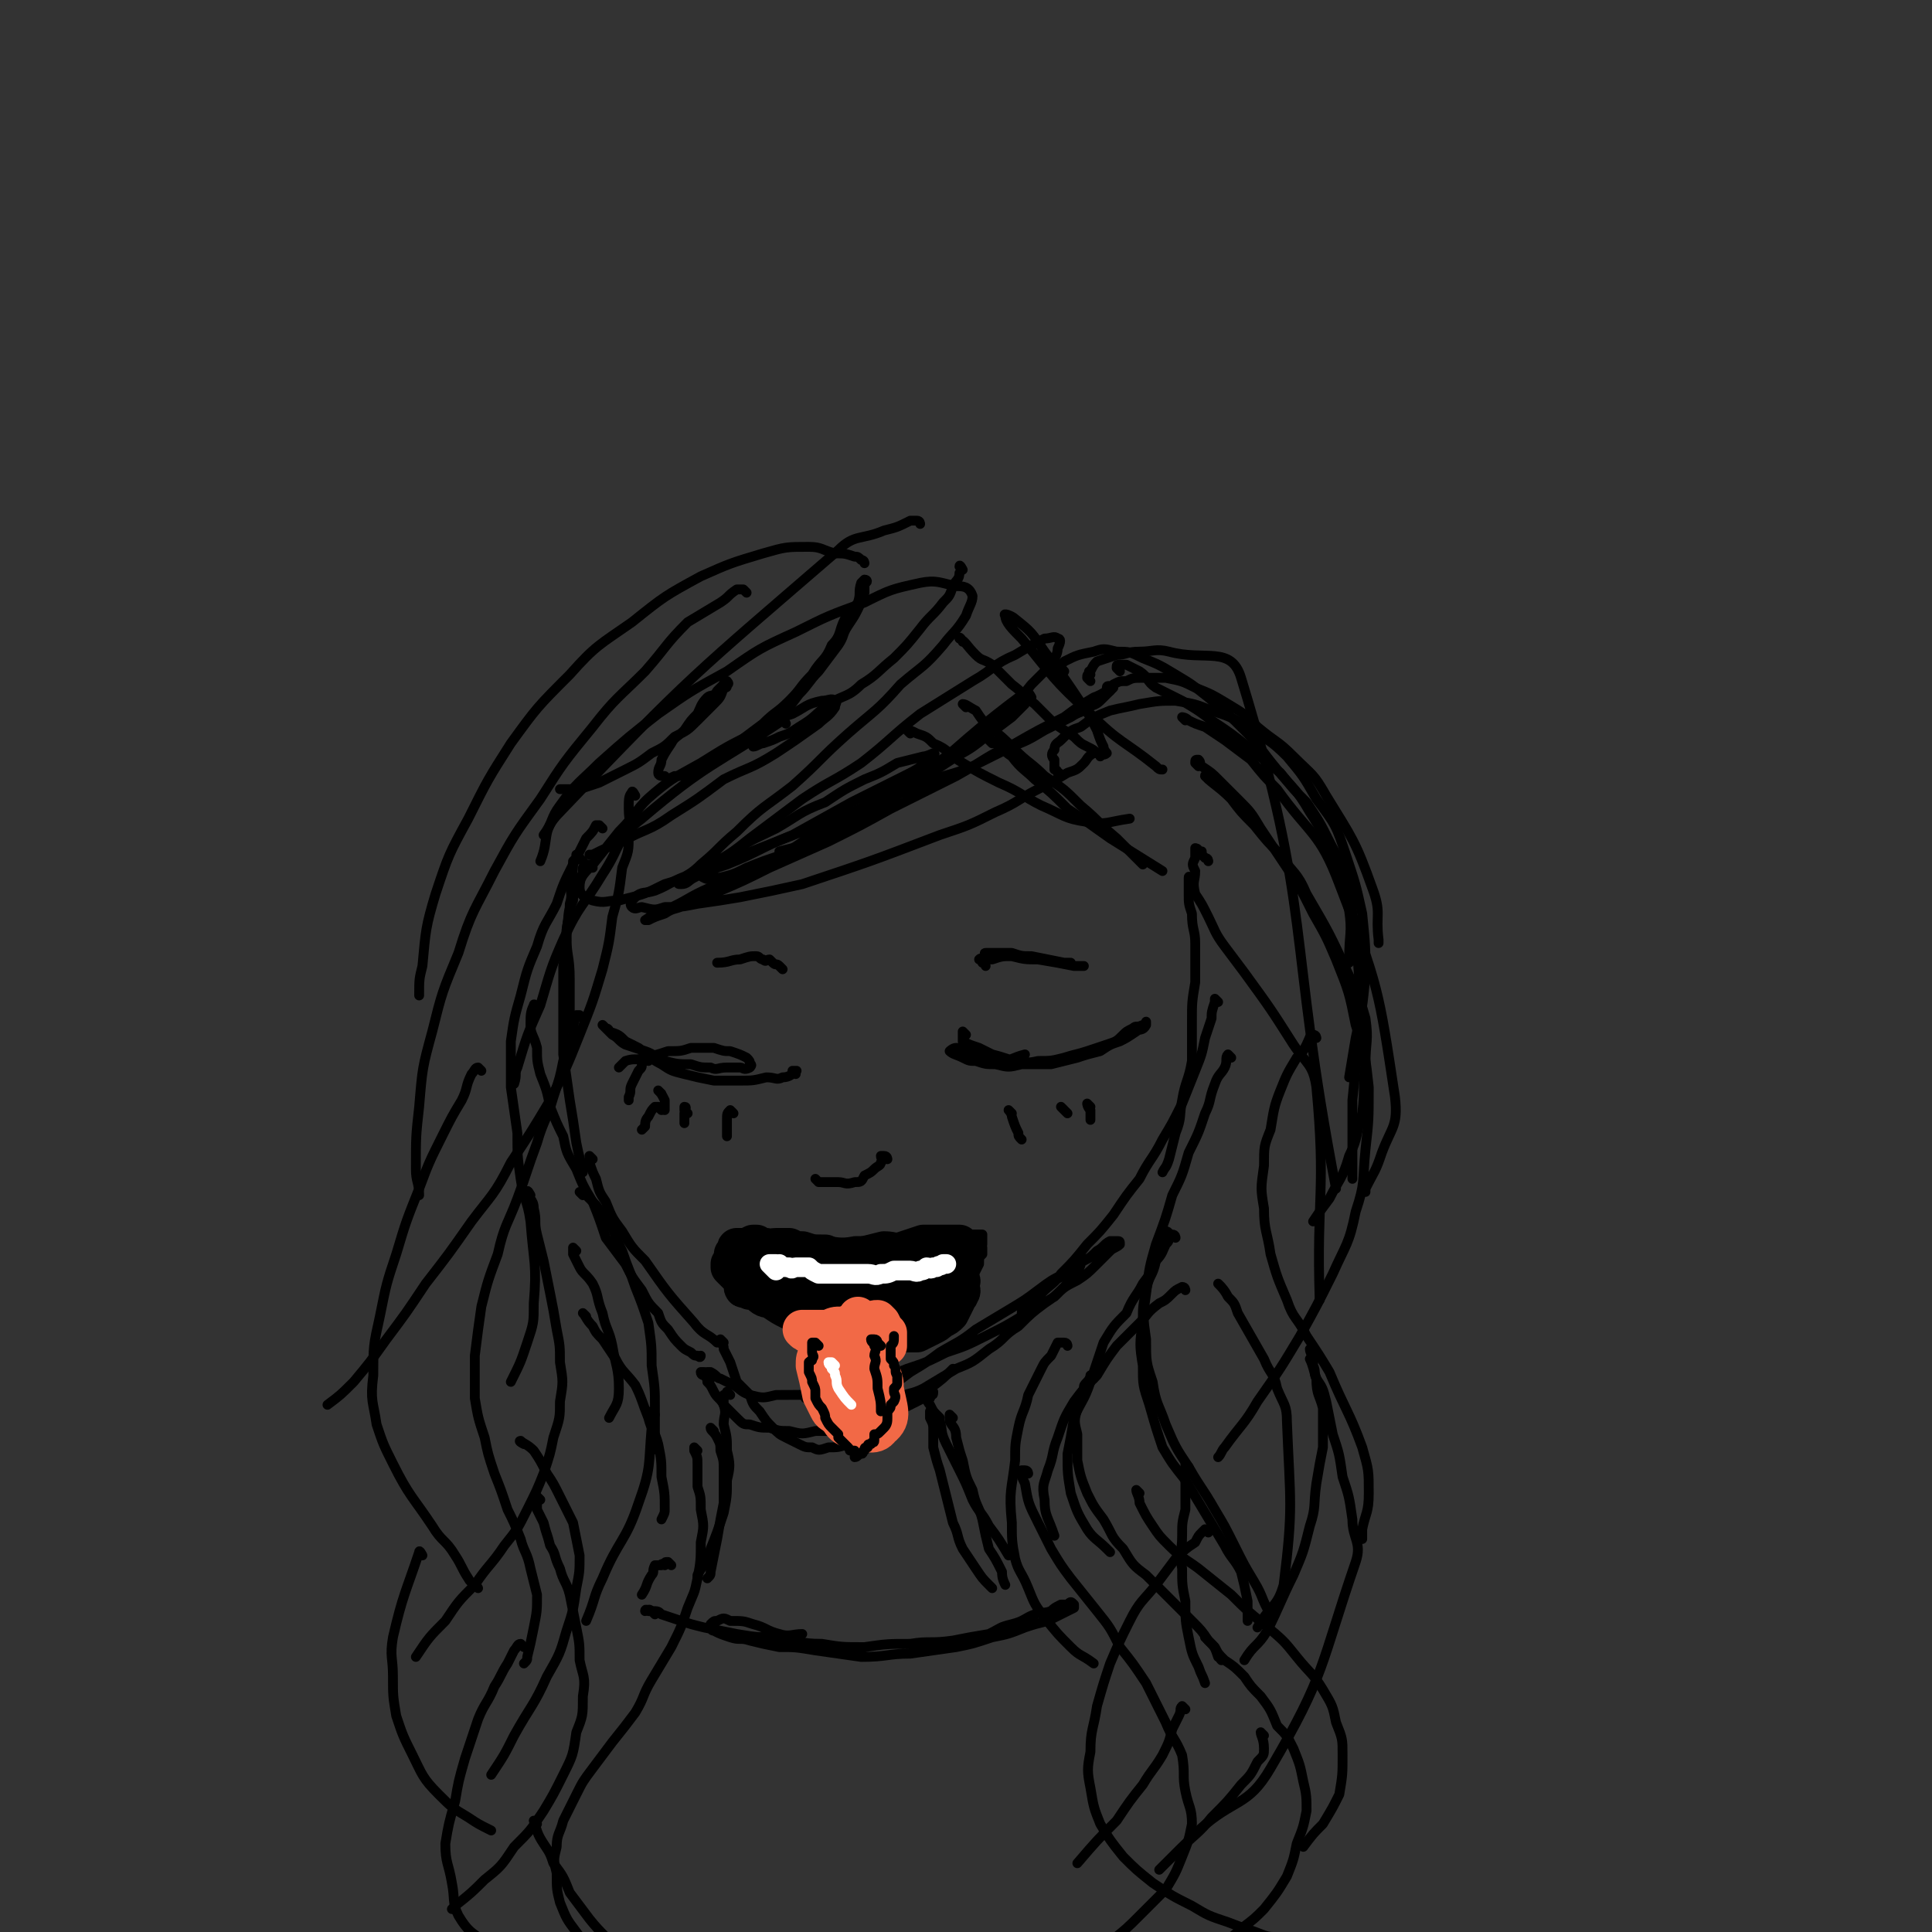 <svg viewBox='0 0 590 590' version='1.1' xmlns='http://www.w3.org/2000/svg' xmlns:xlink='http://www.w3.org/1999/xlink'><rect x="0" y="0" width="590" height="590" fill="#333333" stroke="none"/><g fill='none' stroke='#000000' stroke-width='3' stroke-linecap='round' stroke-linejoin='round'><path d='M294,174c0,0 -1,-2 -1,-1 0,0 1,1 0,2 0,2 -1,2 -2,4 -1,3 -1,3 -3,5 -3,4 -4,4 -7,8 -4,5 -4,5 -8,9 -5,4 -5,5 -10,8 -4,4 -5,3 -10,6 -5,4 -4,4 -9,7 -3,2 -3,2 -6,3 -2,1 -2,1 -5,2 -1,0 -2,1 -3,1 0,0 1,-1 1,-1 1,-2 1,-2 2,-3 2,-3 2,-3 5,-5 3,-3 3,-3 6,-7 3,-3 3,-4 6,-7 3,-4 3,-4 6,-8 2,-3 1,-3 3,-6 2,-3 2,-3 3,-5 1,-2 1,-3 2,-5 0,-1 0,-1 0,-3 1,0 1,-1 0,-1 0,0 0,0 -1,1 -1,3 0,3 -1,6 -2,3 -2,2 -4,5 -2,4 -1,5 -4,8 -2,5 -3,4 -6,9 -4,4 -3,4 -7,8 -4,4 -4,3 -8,7 -4,3 -4,3 -8,6 -4,3 -4,3 -8,6 -3,1 -3,1 -6,3 -3,1 -3,1 -5,1 -2,1 -2,1 -3,0 -1,0 -2,0 -2,-1 0,-2 1,-2 1,-4 1,-2 1,-2 3,-5 1,-2 2,-2 4,-4 2,-3 2,-3 4,-5 1,-2 1,-3 3,-5 1,-1 2,0 3,-2 1,-1 1,-1 2,-2 0,-1 1,-1 1,-1 0,0 1,1 0,1 0,1 0,1 -1,1 -1,3 -1,3 -3,5 -2,2 -2,2 -5,5 -3,3 -3,3 -7,5 -3,3 -3,3 -7,5 -4,3 -4,3 -8,5 -4,2 -4,2 -8,4 -3,1 -3,1 -6,2 -2,0 -2,0 -4,0 -1,0 -1,0 -2,0 '/><path d='M294,196c0,0 -1,-2 -1,-1 2,1 2,2 5,5 2,2 2,1 5,3 3,3 3,3 6,6 4,3 3,3 7,6 3,3 3,3 6,6 3,2 3,2 6,4 2,2 2,2 4,3 2,1 2,1 3,2 1,0 2,1 3,0 0,0 -1,-1 -1,-2 -1,-2 -1,-2 -2,-5 -2,-4 -2,-4 -4,-7 -6,-9 -6,-9 -12,-17 -4,-6 -4,-6 -9,-10 -1,-1 -4,-2 -3,-1 0,2 2,4 5,7 10,12 9,12 21,23 9,9 10,8 20,16 1,1 1,1 2,1 '/><path d='M178,263c0,0 -1,-1 -1,-1 -1,-1 -1,-1 -1,-1 0,1 0,1 -1,2 0,3 0,3 -1,6 0,3 1,4 0,7 0,5 -1,5 -1,10 0,6 1,6 1,13 0,6 0,6 0,12 0,3 1,3 1,5 '/><path d='M181,265c0,0 -1,-1 -1,-1 -1,0 -1,0 -2,1 0,2 0,2 -1,3 -1,4 -2,3 -2,7 -2,4 -1,4 -2,9 0,5 0,5 -1,11 0,6 0,6 0,13 0,7 0,7 0,14 1,7 1,7 2,14 1,6 1,6 2,13 1,5 1,4 2,9 '/><path d='M164,308c0,0 -1,-2 -1,-1 -1,2 -1,3 -1,6 0,3 1,3 2,7 0,4 0,4 1,8 2,5 2,5 3,10 2,5 2,5 4,9 1,5 1,5 4,10 2,5 2,5 5,10 2,5 2,5 4,11 3,4 3,4 6,8 2,4 2,4 5,8 2,4 2,4 5,7 1,3 1,3 3,5 2,3 2,3 4,5 1,1 1,1 3,2 1,1 1,1 2,1 1,1 1,0 1,0 '/><path d='M181,354c0,0 -1,-1 -1,-1 0,0 0,1 0,2 1,3 1,3 2,5 1,4 1,4 3,7 2,5 2,5 5,9 3,5 3,5 7,9 7,10 7,10 15,19 3,4 4,3 7,6 '/><path d='M364,269c0,0 -1,-2 -1,-1 0,1 0,2 0,5 0,3 0,3 1,6 0,5 1,5 1,9 0,6 0,6 0,12 -1,6 -1,6 -1,12 0,6 0,6 0,12 -1,6 -2,6 -3,12 -1,5 0,5 -2,10 -1,4 -1,4 -2,8 -1,3 -1,2 -2,4 '/><path d='M372,306c0,0 -1,-1 -1,-1 0,0 0,1 0,1 -1,3 -1,3 -1,5 -1,3 -1,3 -2,6 -1,5 -1,5 -3,10 -2,5 -2,5 -4,10 -3,6 -3,6 -6,11 -3,6 -4,6 -7,12 -4,5 -4,5 -8,11 -4,5 -4,5 -8,9 -4,5 -4,5 -8,9 -2,3 -3,3 -6,6 -2,2 -2,2 -4,4 -1,1 -2,2 -2,2 0,-1 1,-2 3,-4 1,-2 1,-2 3,-3 2,-2 2,-1 4,-3 2,-1 2,-1 3,-2 2,-1 2,-1 3,-2 1,0 2,-1 2,-1 0,1 -1,2 -2,3 -2,2 -1,2 -3,4 -3,3 -3,3 -6,5 -4,3 -4,3 -8,7 -5,3 -4,4 -9,7 -5,4 -5,4 -10,6 -5,3 -5,3 -10,6 -4,2 -4,1 -8,3 -3,2 -3,2 -6,3 -2,1 -2,1 -4,2 -2,1 -2,1 -4,1 0,1 -1,1 -1,0 0,0 1,0 2,-1 1,-2 1,-2 3,-3 3,-2 3,-2 6,-4 4,-3 4,-3 8,-6 5,-3 5,-3 9,-6 5,-3 6,-3 11,-7 5,-3 5,-3 10,-6 5,-3 5,-3 9,-6 4,-3 4,-3 8,-5 3,-2 3,-2 6,-4 2,-1 2,-1 4,-3 2,-1 2,-2 4,-3 1,0 1,0 2,0 1,0 1,0 1,1 -1,1 -2,1 -3,2 -2,2 -2,2 -4,4 -3,3 -3,3 -6,5 -4,2 -4,2 -7,5 -5,3 -5,3 -10,6 -5,3 -5,3 -11,6 -6,3 -6,3 -12,5 -6,3 -6,3 -12,5 -5,2 -5,2 -11,3 -4,2 -4,2 -8,3 -6,2 -6,1 -11,3 0,0 0,0 -1,0 '/><path d='M312,214c0,0 0,-2 -1,-1 -20,15 -19,17 -40,32 -6,4 -6,4 -13,7 -6,3 -6,3 -12,6 -4,1 -4,1 -8,2 '/><path d='M315,213c0,0 -1,-2 -1,-1 -1,0 0,1 -1,3 -2,2 -2,2 -4,4 -4,3 -4,3 -8,6 -6,5 -6,4 -12,8 -9,6 -9,6 -18,11 -9,5 -9,5 -18,10 -7,3 -7,3 -14,7 -6,2 -6,2 -11,4 -4,2 -4,2 -8,3 -3,0 -4,1 -5,0 -1,0 0,-1 1,-2 4,-3 4,-3 8,-6 6,-4 7,-4 13,-7 7,-4 7,-5 15,-8 6,-4 6,-4 12,-7 5,-2 5,-2 10,-5 4,-1 4,-1 8,-2 1,0 3,-1 3,-1 1,0 0,1 -1,2 -4,3 -4,3 -8,5 -8,4 -8,4 -16,8 -9,5 -9,5 -18,10 -10,4 -10,5 -20,9 -9,3 -9,3 -19,6 -6,3 -6,3 -14,5 -4,0 -4,1 -8,0 -3,-1 -4,-2 -4,-4 0,-3 1,-4 4,-7 4,-5 4,-5 8,-10 6,-6 5,-7 11,-12 6,-5 7,-5 14,-9 8,-5 8,-5 16,-9 6,-4 6,-4 12,-6 4,-2 4,-3 9,-4 2,0 3,-1 4,0 1,0 0,1 0,2 -2,3 -3,3 -5,5 -7,5 -7,5 -13,9 -8,5 -8,4 -16,8 -8,6 -8,6 -16,11 -7,5 -8,4 -15,8 -5,2 -5,2 -9,4 -1,0 -1,0 -1,0 '/><path d='M295,216c0,0 -1,-1 -1,-1 1,0 2,1 4,2 2,3 2,3 4,5 4,3 4,3 8,7 4,4 5,4 9,8 6,4 6,4 11,9 6,5 5,5 11,10 4,4 4,4 8,8 '/><path d='M303,227c0,0 -1,-1 -1,-1 0,0 1,0 2,1 3,2 2,2 5,4 3,4 4,4 7,7 5,4 5,4 10,9 6,4 6,4 13,9 8,5 8,5 16,10 '/><path d='M278,224c0,0 -1,-1 -1,-1 1,0 1,0 3,1 3,1 3,1 5,3 5,2 4,3 9,6 5,3 5,3 11,6 7,3 7,4 13,7 7,3 7,4 14,5 6,1 6,0 13,-1 '/><path d='M336,231c0,0 0,-1 -1,-1 -1,0 -1,0 -1,0 -2,1 -2,2 -3,3 -2,2 -2,2 -5,3 -5,3 -5,3 -9,5 -6,3 -6,4 -13,7 -8,4 -8,4 -17,7 -21,8 -21,8 -42,15 -9,2 -9,2 -19,4 -6,1 -6,1 -13,2 -5,1 -5,1 -10,1 -3,1 -3,1 -7,0 -1,0 -2,1 -3,0 -1,-1 0,-2 1,-3 2,-2 3,-1 6,-2 5,-2 5,-3 11,-5 8,-3 8,-3 16,-6 28,-11 28,-11 56,-22 7,-3 7,-2 14,-5 6,-3 6,-3 12,-6 5,-2 5,-2 10,-5 4,-2 4,-2 8,-4 3,-2 3,-1 5,-3 3,-1 3,-1 5,-3 1,-1 3,-3 3,-3 -1,0 -3,2 -6,3 -5,3 -5,3 -9,6 -8,4 -8,4 -15,8 -9,4 -9,5 -18,10 -10,5 -10,5 -20,10 -9,5 -9,5 -19,10 -9,4 -9,4 -18,8 -8,4 -8,4 -15,7 -5,3 -5,2 -10,4 -4,2 -4,1 -7,3 -3,1 -3,1 -5,2 0,0 -1,0 -1,0 3,-2 3,-2 6,-3 7,-3 7,-4 14,-7 9,-4 9,-4 18,-8 10,-5 9,-6 19,-11 10,-6 10,-6 20,-11 9,-6 9,-6 18,-12 7,-5 7,-5 14,-11 5,-4 5,-4 9,-9 3,-3 3,-3 6,-6 1,-2 2,-3 2,-5 1,-2 1,-3 0,-3 -1,-1 -2,0 -4,0 -4,2 -4,2 -9,5 -7,3 -6,4 -13,8 -8,5 -8,5 -16,10 -9,7 -9,8 -18,15 -9,6 -9,5 -18,11 -8,6 -8,6 -16,12 -5,4 -5,4 -10,7 -3,3 -3,3 -7,5 -2,1 -2,2 -4,2 -1,0 -1,0 -1,-1 3,-2 4,-2 7,-5 6,-5 5,-5 11,-10 8,-8 8,-7 17,-14 9,-8 8,-8 17,-16 8,-7 9,-7 16,-15 7,-6 7,-5 13,-12 3,-4 4,-4 7,-9 1,-3 2,-4 2,-6 -1,-3 -3,-3 -5,-3 -5,-1 -6,-2 -11,-1 -9,2 -9,2 -17,6 -11,4 -11,4 -21,9 -11,5 -11,5 -21,12 -11,6 -11,6 -21,13 -9,7 -9,7 -18,15 -6,6 -7,6 -12,13 -3,4 -2,5 -5,9 '/><path d='M281,160c0,0 0,-1 -1,-1 -1,0 -1,0 -2,0 -4,2 -4,2 -8,3 -7,3 -9,1 -14,6 -44,38 -45,38 -85,80 -6,6 -3,8 -6,15 '/><path d='M264,172c0,0 0,-1 -1,-1 -1,-1 -1,-1 -2,-1 -3,-1 -3,-1 -6,-1 -4,-1 -4,-2 -8,-2 -7,0 -7,0 -14,2 -10,3 -10,3 -19,7 -11,6 -11,6 -21,14 -10,7 -11,7 -19,16 -10,10 -10,10 -18,21 -7,11 -7,11 -13,23 -6,11 -6,11 -10,23 -3,10 -3,11 -4,22 -1,4 -1,4 -1,9 '/><path d='M228,181c0,0 -1,-1 -1,-1 -1,0 -1,0 -2,0 -3,2 -2,2 -5,4 -5,3 -5,3 -10,6 -7,7 -6,7 -13,15 -8,8 -9,8 -16,17 -9,11 -9,11 -16,22 -8,11 -8,11 -14,22 -6,12 -7,12 -11,25 -5,12 -5,12 -8,24 -3,11 -3,11 -4,23 -1,9 -1,9 -1,19 0,4 1,4 1,8 '/><path d='M194,243c0,0 -1,-2 -1,-1 -1,1 -1,2 -1,5 0,4 1,4 0,8 0,5 0,5 -2,10 -1,8 -1,8 -3,15 -1,8 -1,8 -3,16 -3,10 -3,10 -7,20 -4,10 -4,10 -9,20 -6,10 -6,10 -12,19 -5,10 -6,10 -12,18 -7,10 -7,10 -14,19 -6,9 -6,9 -12,17 -5,7 -5,7 -10,13 -4,4 -4,4 -8,7 '/><path d='M147,327c0,0 -1,-1 -1,-1 -1,0 -1,1 -2,2 -2,4 -1,4 -3,8 -3,5 -3,5 -6,11 -4,8 -4,8 -7,16 -4,10 -4,10 -7,20 -3,9 -3,9 -5,19 -2,9 -2,9 -2,18 -1,8 0,8 1,15 2,6 2,6 5,12 5,10 6,10 12,19 3,5 4,4 7,9 2,3 2,4 4,7 1,2 2,1 3,3 '/><path d='M162,365c0,0 -1,-2 -1,-1 0,2 2,2 2,5 1,4 0,4 1,8 1,4 1,4 2,8 1,5 1,5 2,10 1,5 1,5 2,11 1,5 1,5 1,10 1,6 1,6 0,12 0,5 0,5 -2,11 -1,5 -1,5 -3,11 -2,5 -2,5 -5,11 -3,6 -3,6 -7,11 -4,6 -5,6 -9,12 -5,5 -5,5 -9,11 -5,5 -5,5 -9,11 '/><path d='M129,475c0,0 -1,-2 -1,-1 -4,12 -5,13 -8,26 -1,6 0,6 0,12 0,6 0,6 1,12 2,6 2,6 5,12 3,6 3,7 8,12 4,4 4,4 9,7 3,2 3,2 7,4 '/><path d='M160,441c0,0 -2,-1 -1,-1 1,1 2,1 4,3 2,3 2,3 4,7 2,3 2,3 4,7 2,4 2,4 4,8 1,5 1,5 2,10 0,5 0,5 -1,10 -1,7 -1,7 -3,13 -2,7 -2,7 -6,14 -4,9 -5,9 -10,18 -3,6 -3,6 -7,12 '/><path d='M369,263c0,0 0,-1 -1,-1 -1,-1 -1,-1 -1,-2 -1,0 -1,0 -1,0 0,-1 -1,-1 -1,-1 0,1 0,2 0,3 -1,2 -1,2 0,4 0,3 -1,3 0,7 2,3 2,3 4,7 2,4 2,5 5,9 3,4 3,4 6,8 8,11 8,11 15,22 4,6 6,6 7,13 3,32 0,33 1,65 '/><path d='M342,205c0,0 -1,-1 -1,-1 0,-1 0,-1 1,-1 1,0 1,0 2,0 2,1 2,1 4,2 3,2 2,3 5,5 4,2 4,2 8,4 5,3 5,3 9,6 6,4 6,4 11,8 5,4 5,4 10,8 4,5 4,5 8,9 4,6 4,6 7,12 3,6 4,6 5,12 3,14 3,15 4,29 0,10 0,10 0,19 -1,9 -1,9 -2,19 0,9 0,9 0,17 0,4 0,4 0,7 '/><path d='M402,317c0,0 0,-1 -1,-1 -1,0 -1,1 -2,3 -1,2 -1,2 -3,4 -3,5 -3,5 -5,10 -2,5 -2,6 -3,12 -2,5 -2,5 -2,11 -1,7 -1,7 0,13 0,7 1,7 2,14 2,7 2,7 5,14 2,6 3,5 6,11 4,6 4,6 7,11 5,12 6,12 10,23 2,7 2,7 2,14 0,6 -1,6 -2,11 0,1 0,1 0,3 '/><path d='M357,377c0,0 0,-1 -1,-1 -1,0 -1,1 -1,2 -2,4 -1,4 -2,7 -1,5 -2,4 -3,9 -1,5 -1,5 -1,10 -1,6 -1,7 0,13 0,6 0,6 2,12 2,7 2,7 4,13 3,5 3,5 7,10 3,5 3,5 6,10 3,5 3,5 6,10 2,4 3,4 5,8 1,4 1,4 2,9 0,3 0,3 0,6 '/><path d='M325,205c0,0 -1,-1 -1,-1 0,-1 0,-1 1,-2 4,-2 4,-2 9,-3 3,-1 3,-1 7,0 4,0 4,0 8,2 5,2 5,2 10,5 5,3 5,3 10,7 6,5 6,5 11,10 5,5 5,6 10,12 5,6 6,6 10,13 4,6 4,7 7,14 3,8 3,8 5,16 1,7 0,7 0,15 0,0 0,0 0,1 '/><path d='M240,221c0,0 -1,-2 -1,-1 -21,14 -23,13 -43,30 -8,6 -6,8 -12,17 -6,10 -7,9 -12,20 -4,9 -4,10 -7,20 -4,9 -4,9 -7,19 -1,2 0,2 -1,5 '/><path d='M184,253c0,0 -1,-1 -1,-1 0,0 -1,0 -1,0 -1,2 -1,2 -3,4 -2,4 -2,4 -4,8 -3,6 -3,6 -5,12 -3,6 -4,6 -6,13 -3,7 -3,7 -5,15 -2,7 -2,7 -3,14 0,7 0,7 0,14 1,7 1,7 2,14 0,7 0,7 1,14 1,7 2,6 3,13 1,13 2,13 1,25 0,6 0,6 -2,12 -2,6 -2,6 -5,12 '/><path d='M178,311c0,0 -1,-1 -1,-1 0,0 -1,0 -1,0 -1,3 -1,3 -1,6 -1,4 -1,4 -3,8 -1,5 -1,5 -3,11 -2,7 -3,7 -5,14 -3,8 -3,9 -6,17 -3,8 -4,8 -6,17 -3,8 -3,8 -5,16 -1,7 -1,7 -2,15 0,6 0,6 0,13 1,6 1,6 3,12 1,5 1,5 3,11 2,5 2,5 4,11 2,4 2,4 4,9 1,4 2,4 3,9 1,4 1,4 2,8 0,5 0,5 -1,10 -1,5 -1,5 -2,9 0,1 0,1 -1,2 '/><path d='M376,323c0,0 -1,-1 -1,-1 -1,1 0,2 -1,4 -1,2 -2,2 -3,5 -2,5 -1,5 -3,9 -2,6 -2,6 -5,12 -2,7 -2,7 -5,13 -2,7 -2,7 -5,15 -2,7 -2,7 -3,15 -1,7 -1,7 0,14 0,7 0,7 2,13 1,7 2,7 4,13 3,7 3,7 7,13 4,7 4,6 8,13 3,5 3,5 6,11 3,6 3,6 6,11 3,5 2,5 5,10 '/><path d='M401,413c0,0 -1,-1 -1,-1 0,1 1,2 1,5 1,2 0,2 1,4 0,5 1,5 2,9 0,6 0,6 0,12 -1,5 -1,5 -2,11 -1,7 0,7 -2,13 -2,8 -2,8 -5,15 -4,8 -4,9 -8,17 -3,5 -4,4 -7,9 '/><path d='M221,410c0,0 -1,-1 -1,-1 0,0 0,1 0,1 1,1 1,1 1,2 1,2 1,2 2,4 1,3 1,3 2,6 2,2 2,2 4,4 1,3 1,3 3,5 2,3 2,3 4,5 2,2 2,2 4,3 2,1 2,1 4,2 2,1 2,1 4,1 2,1 2,1 5,0 3,0 3,0 6,-1 2,-1 2,-2 4,-3 4,-2 4,-2 7,-4 3,-3 3,-3 7,-5 3,-3 4,-2 7,-5 4,-3 4,-3 7,-6 '/><path d='M217,420c0,0 -1,-1 -1,-1 0,0 1,0 1,0 2,1 2,2 3,2 2,1 2,1 4,2 2,1 2,2 5,3 4,1 4,1 8,0 13,0 13,0 25,-2 4,0 4,-1 8,-2 '/><path d='M223,426c0,0 -1,-1 -1,-1 0,0 0,1 -1,1 0,1 0,1 0,1 0,1 0,1 0,2 1,1 1,1 2,2 1,1 1,1 2,2 2,2 2,2 4,2 3,1 3,1 6,1 3,1 3,1 6,1 4,1 4,1 8,0 5,0 5,0 9,0 5,-1 5,-1 9,-3 4,-2 4,-2 9,-4 4,-2 4,-2 8,-4 1,0 1,0 1,-1 '/><path d='M295,316c0,0 -1,-1 -1,-1 0,0 0,0 0,1 0,1 0,1 0,2 2,1 2,1 5,2 2,1 2,1 4,2 4,1 3,1 7,2 3,0 3,1 7,0 4,0 4,0 8,-1 3,-1 4,-1 7,-2 3,-1 3,-1 6,-2 3,-1 3,-1 5,-3 1,-1 1,-1 3,-2 1,-1 1,0 3,-1 1,0 1,-1 1,-1 0,0 0,1 0,1 -1,2 -2,1 -3,2 -3,2 -3,2 -5,3 -3,1 -3,1 -6,3 -4,1 -4,1 -7,2 -4,1 -4,1 -8,2 -4,0 -5,0 -9,0 -4,1 -4,1 -8,0 -3,0 -3,0 -6,-1 -2,0 -2,0 -4,-1 -2,-1 -3,-1 -4,-2 0,0 1,-1 2,-1 2,0 2,1 5,1 4,1 4,2 8,3 4,0 4,-1 8,-2 '/><path d='M243,328c0,0 -1,-1 -1,-1 0,0 2,0 1,0 -1,1 -2,2 -4,2 -2,1 -2,0 -5,0 -4,1 -4,1 -8,1 -4,0 -4,0 -8,0 -5,-1 -5,-1 -9,-2 -4,-1 -4,-1 -7,-3 -4,-2 -4,-3 -7,-5 -2,-1 -2,-1 -4,-2 -2,-2 -2,-2 -5,-3 0,-1 -1,-1 -1,-1 -1,-1 -1,-1 -1,-1 1,1 1,1 3,3 2,1 2,2 4,3 3,1 3,1 6,2 3,1 3,2 6,3 4,1 4,1 8,1 3,1 3,1 6,1 2,1 2,0 5,0 2,0 2,0 4,0 1,0 1,1 3,0 0,0 1,-1 0,-1 0,-1 0,-1 -1,-2 -2,-1 -2,-1 -5,-2 -2,0 -2,0 -5,-1 -3,0 -4,0 -7,0 -3,1 -3,1 -7,1 -3,1 -3,1 -7,2 -3,1 -3,0 -6,1 -1,1 -1,1 -2,2 '/><path d='M198,324c0,0 -1,-1 -1,-1 -1,0 0,1 -1,2 0,1 0,1 -1,2 -1,2 -1,2 -2,4 -1,2 0,2 -1,4 0,1 0,1 0,1 '/><path d='M202,334c0,0 -1,-1 -1,-1 0,0 0,0 0,0 1,1 1,1 2,3 0,2 0,2 0,3 '/><path d='M301,295c0,0 0,-1 -1,-1 0,-1 -1,-1 -1,-1 1,-1 2,0 4,0 3,-1 3,-1 6,-1 4,1 4,1 8,1 6,1 6,1 11,2 1,0 1,0 3,0 '/><path d='M302,292c0,0 -2,-1 -1,-1 3,0 4,0 8,0 3,1 3,1 6,1 5,1 5,1 10,2 1,0 1,0 2,0 '/><path d='M239,296c0,0 -1,-1 -1,-1 -1,-1 -1,0 -2,-1 0,0 0,0 -1,-1 -1,0 -1,1 -2,0 -1,0 -1,-1 -2,-1 -2,0 -2,0 -5,1 -3,0 -3,1 -7,1 0,0 0,0 0,0 '/><path d='M202,339c0,0 -1,-1 -1,-1 0,0 -1,0 -1,0 0,0 1,0 0,0 0,0 0,0 0,0 -1,1 -1,1 -2,3 -1,1 -1,2 -1,3 -1,1 -1,1 -1,1 '/><path d='M210,340c0,0 -1,-1 -1,-1 0,-1 0,-1 0,-1 1,0 0,1 0,2 0,1 0,1 0,3 0,0 0,0 0,0 '/><path d='M224,340c0,0 -1,-1 -1,-1 -1,1 -1,1 -1,3 0,3 0,3 0,5 0,0 0,0 0,0 '/><path d='M309,340c0,0 -1,-1 -1,-1 0,0 1,1 1,2 1,3 1,3 2,5 0,1 0,1 1,2 '/><path d='M325,339c0,0 -1,-1 -1,-1 0,0 1,1 2,2 '/><path d='M333,338c0,0 -1,-1 -1,-1 0,0 0,1 1,2 0,2 0,2 0,3 '/><path d='M271,354c0,0 0,-1 -1,-1 0,0 -1,0 -1,0 0,1 1,1 0,2 0,1 -1,1 -2,2 -1,1 -1,1 -3,2 -1,2 -1,2 -3,2 -3,1 -3,0 -5,0 -3,0 -3,0 -6,0 0,0 0,0 -1,-1 '/><path d='M222,380c0,0 -1,-1 -1,-1 0,0 1,0 1,0 1,1 1,1 2,1 2,1 2,0 5,0 3,0 3,0 6,0 4,0 4,1 8,0 4,0 4,0 8,-1 5,0 5,1 10,0 5,0 5,0 9,-1 4,0 4,1 8,0 3,0 3,0 7,0 2,0 2,0 4,-1 2,0 2,0 3,0 2,0 2,0 3,0 0,0 0,0 1,0 1,0 1,0 2,0 0,0 0,0 1,0 0,0 1,0 1,0 0,1 0,1 0,3 -1,0 0,0 0,1 0,1 0,1 0,2 -1,1 -1,1 -1,3 -1,2 -1,2 -2,4 -1,2 -1,2 -2,4 0,1 0,1 -1,3 -1,1 -1,1 -3,3 -2,2 -2,2 -4,3 -3,2 -3,2 -5,3 -4,1 -4,1 -7,2 -4,0 -4,0 -7,0 -4,1 -4,1 -8,0 -4,0 -4,0 -7,-1 -4,-2 -4,-2 -8,-3 -3,-2 -3,-2 -5,-4 -3,-3 -3,-3 -6,-6 -2,-2 -2,-2 -3,-4 -2,-2 -2,-2 -3,-4 -2,-2 -2,-1 -3,-3 -1,-1 -1,-1 -1,-2 0,-1 0,-2 0,-2 1,-1 1,0 1,1 1,1 1,1 1,3 1,1 2,1 3,3 1,1 0,2 2,3 2,2 2,2 4,3 2,2 2,1 4,2 '/></g>
<g fill='none' stroke='#000000' stroke-width='12' stroke-linecap='round' stroke-linejoin='round'><path d='M229,394c0,0 -1,-1 -1,-1 0,0 -1,1 -1,0 0,0 1,0 1,-1 2,-1 2,-1 4,-2 2,0 2,0 4,0 2,-1 2,-2 5,-2 3,-1 3,0 6,-1 4,0 4,0 8,-1 4,-1 4,-1 7,-2 4,-1 4,-1 8,-2 3,0 3,1 6,0 3,-1 3,-1 6,-2 1,0 1,0 3,0 1,0 1,0 3,0 1,0 1,0 2,0 1,0 1,0 2,0 0,0 1,0 1,0 0,1 -1,1 -1,1 1,1 2,0 2,0 0,1 0,2 -1,3 0,0 0,0 0,1 0,1 0,1 0,2 0,2 0,2 0,3 0,1 1,1 0,2 0,2 1,2 0,3 0,1 -1,1 -1,2 -1,2 -1,2 -2,4 -1,1 -1,1 -3,2 -1,1 -1,1 -3,2 -2,1 -2,1 -4,2 -3,0 -3,0 -5,0 -3,1 -3,1 -6,0 -3,0 -3,0 -6,-1 -4,0 -4,0 -8,-1 -3,-1 -3,-1 -7,-2 -3,-1 -3,-1 -7,-3 -2,-1 -2,-1 -5,-3 -2,-1 -2,0 -4,-2 -2,-1 -2,-1 -4,-2 -1,-1 -1,-1 -2,-3 0,0 0,0 -1,-1 -1,-1 -1,-1 -2,-2 0,0 0,0 0,-1 1,-1 1,-1 1,-3 1,-1 1,-1 1,-2 1,0 1,0 2,0 1,0 1,0 3,-1 0,0 0,0 1,0 1,1 1,1 3,1 1,1 1,0 3,0 2,0 2,0 4,0 2,1 2,1 4,1 3,1 3,1 7,1 2,1 2,1 5,2 3,0 3,-1 6,-1 2,0 2,0 4,0 2,0 2,0 4,0 1,0 1,0 2,0 1,0 1,0 2,0 1,1 1,1 2,2 0,0 0,0 1,-1 1,0 1,0 1,0 0,1 -1,1 -1,1 -1,1 -1,1 -2,1 -1,1 -1,1 -3,1 -2,1 -2,0 -5,0 -2,1 -2,1 -5,1 -4,0 -4,0 -7,0 -4,0 -4,0 -8,0 -3,0 -3,0 -6,-1 -3,0 -3,0 -6,0 -2,0 -2,0 -3,0 -2,0 -2,0 -3,0 -1,0 -1,0 -2,0 0,1 0,1 -1,1 0,1 0,1 0,1 1,1 1,1 1,1 2,1 2,1 3,2 3,1 3,0 5,0 3,1 3,2 7,2 3,1 3,1 7,1 3,1 3,0 7,0 3,0 3,1 7,0 3,0 3,0 6,-1 3,0 3,-1 6,-1 1,-1 1,0 3,-1 1,0 1,0 3,-1 1,-1 1,-1 2,-2 0,0 1,0 1,0 1,0 1,0 2,-1 0,0 1,0 1,0 0,0 -1,0 -2,0 -1,1 0,1 -1,1 -2,1 -2,0 -3,1 -3,1 -3,1 -5,1 -2,1 -2,1 -5,1 -3,0 -3,0 -6,0 -3,1 -3,1 -5,1 -3,1 -3,0 -6,0 -2,0 -2,0 -3,0 -1,1 -1,2 -2,2 -1,0 -1,0 -2,-1 -1,0 -1,0 -1,0 0,1 0,1 0,1 1,1 1,1 1,1 2,1 2,0 3,0 2,1 2,1 4,1 3,1 3,1 5,0 3,0 3,0 6,-1 3,0 3,0 6,-1 3,0 3,1 5,0 2,0 2,0 4,-1 '/></g>
<g fill='none' stroke='#F26946' stroke-width='12' stroke-linecap='round' stroke-linejoin='round'><path d='M253,411c0,0 -1,-1 -1,-1 -1,-1 -1,-1 -1,-1 -1,1 0,1 -1,3 0,0 0,0 0,1 -1,2 -1,2 -1,4 1,4 1,4 2,9 1,2 1,2 2,4 1,2 1,1 3,3 1,1 1,2 3,3 5,1 8,3 10,0 4,-3 2,-6 1,-12 0,-2 0,-2 -1,-5 -1,-2 -1,-2 -1,-4 -1,-2 -1,-2 -2,-3 0,-2 0,-2 0,-3 -1,-2 -1,-2 -2,-3 0,-1 0,-1 0,-1 -1,-1 0,-1 -1,-2 0,0 -1,-1 -1,-1 0,1 1,1 2,2 0,0 0,0 -1,1 0,0 0,0 0,0 -1,1 0,2 -1,2 0,0 0,-1 -1,-1 -1,-1 -2,-1 -3,-1 -1,1 -1,1 -3,2 -1,0 -1,-1 -3,-1 -1,0 -1,0 -3,0 -1,0 -1,0 -2,0 -1,0 -1,0 -2,0 0,0 0,0 0,0 1,1 1,1 2,1 1,0 1,0 3,-1 1,0 1,0 3,0 2,-1 2,-1 4,-1 1,0 1,0 3,-1 2,0 2,1 3,0 2,0 2,0 3,0 1,-1 1,-1 2,-1 1,1 1,1 1,1 1,2 1,2 2,3 0,2 0,2 0,4 '/><path d='M265,414c0,0 -1,-1 -1,-1 0,0 -1,0 -1,0 0,1 -1,1 -1,2 1,1 2,1 2,3 0,2 -1,2 -1,3 1,3 1,3 1,5 1,1 0,1 0,3 1,1 1,0 2,2 0,0 0,1 0,1 1,1 1,1 1,1 1,0 0,0 0,0 0,-1 0,-1 0,-1 0,-2 1,-2 0,-3 0,-2 0,-2 -1,-4 0,-2 0,-2 -1,-4 0,-1 0,-1 -1,-2 0,-2 0,-3 -1,-3 0,-1 0,1 -1,1 0,2 1,2 0,4 0,1 0,1 -1,3 0,1 0,1 0,3 0,1 0,1 0,2 1,2 1,2 2,3 1,2 1,2 2,4 '/></g>
<g fill='none' stroke='#FFFFFF' stroke-width='6' stroke-linecap='round' stroke-linejoin='round'><path d='M237,388c0,0 -1,-1 -1,-1 -1,-1 -1,-1 -1,-1 0,0 1,0 2,0 0,1 0,0 1,0 1,1 1,1 3,1 1,1 1,0 2,0 2,0 2,0 4,0 1,1 1,1 3,2 1,0 1,0 3,0 2,0 2,0 4,0 2,0 2,0 4,0 2,0 2,0 4,0 2,0 2,1 4,0 2,0 2,0 4,-1 1,0 1,0 3,0 1,0 1,0 2,0 1,0 2,1 3,0 1,0 1,0 2,-1 1,0 1,1 2,0 0,0 0,0 1,0 1,-1 1,0 2,-1 1,0 1,0 1,0 0,0 0,0 0,0 '/></g>
<g fill='none' stroke='#000000' stroke-width='3' stroke-linecap='round' stroke-linejoin='round'><path d='M250,411c0,0 -1,-1 -1,-1 0,0 -1,0 -1,0 0,1 0,1 0,2 0,0 0,0 0,1 0,1 1,1 0,2 0,1 0,0 -1,1 0,2 0,2 0,3 1,2 1,2 1,3 1,2 1,2 1,3 0,1 0,1 0,2 1,2 1,2 2,3 1,2 1,2 1,3 1,2 1,2 2,3 1,1 1,1 2,2 0,0 0,0 0,1 1,1 1,1 2,2 0,0 0,0 1,1 1,1 0,1 1,1 0,0 1,0 1,0 0,1 0,1 0,2 1,0 1,-1 2,-1 1,0 0,-1 1,-1 0,-1 0,-1 1,-1 0,-1 0,-1 1,-1 0,-1 1,0 1,-1 0,-1 0,-1 0,-2 1,0 1,0 2,-1 1,-1 1,-1 1,-1 1,-1 1,-2 1,-3 0,-1 0,-1 0,-2 1,-1 1,-1 1,-2 1,-1 1,-1 1,-1 1,-2 0,-2 0,-3 0,-1 0,-1 0,-1 1,-1 1,-1 1,-2 0,-1 0,-1 0,-2 -1,-1 0,-2 -1,-3 0,-1 0,-1 -1,-2 0,-1 0,-1 0,-2 0,-1 0,-1 0,-2 1,-1 1,-1 1,-3 '/><path d='M269,411c0,0 -1,-1 -1,-1 0,0 0,-1 -1,-1 0,0 -1,0 -1,0 0,1 1,1 1,2 1,1 0,2 0,3 1,2 0,2 0,4 1,3 1,3 1,6 1,4 1,4 1,7 '/><path d='M217,421c0,0 -1,-1 -1,-1 -1,-1 -1,-1 -1,-1 0,0 -1,0 -1,0 0,1 1,1 1,1 1,1 1,1 1,2 1,1 1,1 2,3 1,2 2,2 3,4 1,3 0,3 0,6 1,4 1,4 1,8 1,4 1,5 0,9 0,5 0,5 -1,10 -2,6 -2,6 -4,11 -1,5 -2,4 -4,8 0,0 0,0 0,1 '/><path d='M218,437c0,0 -1,-1 -1,-1 0,1 1,1 2,3 1,2 1,2 1,4 1,3 1,3 1,6 0,5 0,5 0,10 -1,5 -1,5 -2,11 -1,5 -1,5 -2,10 0,1 0,1 -1,2 '/><path d='M287,433c0,0 -1,-1 -1,-1 -1,-1 -1,-1 -1,-1 0,0 -1,0 -1,0 0,1 0,1 0,2 1,2 1,2 1,4 0,2 0,2 0,5 1,4 1,4 2,7 1,4 1,4 2,8 1,4 1,4 2,8 2,4 1,4 3,8 2,3 2,3 4,6 2,3 2,3 4,5 0,0 0,0 1,1 '/><path d='M291,433c0,0 -1,-1 -1,-1 0,0 0,1 0,2 1,2 2,2 2,5 1,4 1,4 2,7 1,5 1,5 3,9 1,5 2,5 3,9 1,5 1,5 2,9 2,3 2,3 4,7 0,1 0,2 1,4 '/><path d='M284,427c0,0 -1,-1 -1,-1 0,1 0,2 1,3 1,2 1,2 3,5 1,3 0,3 2,7 2,4 2,4 4,8 2,4 2,4 4,9 2,4 3,4 5,8 3,4 3,4 6,9 '/><path d='M200,493c0,0 -1,-1 -1,-1 -1,0 -1,0 -1,0 -1,-1 -1,0 -1,0 1,0 1,-1 2,0 2,0 2,0 3,1 3,1 3,1 6,2 3,1 3,1 7,2 5,1 5,1 10,2 6,1 6,1 12,1 7,1 7,2 14,2 6,1 6,1 13,1 7,-1 7,-1 14,-1 6,-1 6,0 13,-1 5,-1 5,-1 11,-2 4,-2 3,-2 7,-3 4,-1 4,-2 7,-3 2,-1 2,0 5,-1 1,-1 1,-1 3,-2 1,0 1,0 2,0 1,-1 1,-1 2,0 0,0 0,0 0,1 -2,1 -2,1 -4,2 -2,1 -2,1 -4,2 -4,1 -4,1 -7,2 -5,2 -5,2 -10,3 -6,2 -6,2 -11,3 -7,1 -7,1 -14,2 -7,0 -7,1 -15,1 -7,-1 -7,-1 -14,-2 -6,-1 -6,-1 -11,-1 -5,-1 -5,-1 -9,-2 -3,-1 -3,0 -6,-1 -3,-1 -3,-1 -5,-2 -1,0 -1,-1 -1,-2 1,-1 1,-1 2,-1 2,-1 2,-1 4,0 4,0 4,0 7,1 4,1 4,2 8,3 3,1 4,0 7,0 '/><path d='M205,478c0,0 -1,-1 -1,-1 -1,0 -1,0 -1,1 0,0 -1,-1 -1,0 -1,0 -1,0 -2,0 -1,2 0,2 -1,3 -2,3 -1,3 -3,6 '/><path d='M176,382c0,0 -1,-1 -1,-1 0,0 0,1 0,2 1,2 1,2 2,4 1,2 2,2 4,5 2,4 1,4 3,9 1,5 2,5 3,10 1,6 2,7 2,13 0,5 -1,5 -3,9 '/><path d='M178,365c0,0 -1,-1 -1,-1 0,0 1,0 2,1 2,2 2,2 3,3 2,3 2,2 4,5 2,4 2,5 4,9 2,6 2,5 4,11 2,5 2,5 4,11 1,7 1,7 1,13 1,7 1,7 1,13 0,6 0,6 0,12 -1,1 -1,1 -1,1 '/><path d='M179,402c0,0 -1,-1 -1,-1 1,1 1,2 3,4 1,2 1,2 3,4 2,3 2,3 4,6 2,4 3,4 6,8 2,4 2,5 4,10 1,4 2,4 3,8 1,5 1,5 1,10 1,5 1,5 1,10 0,1 0,1 -1,3 '/><path d='M200,432c0,0 -1,-1 -1,-1 0,1 1,2 0,5 -1,11 0,12 -4,23 -4,12 -6,11 -11,23 -3,6 -2,6 -5,13 '/><path d='M359,378c0,0 0,-1 -1,-1 0,0 0,0 -1,0 0,2 0,2 -1,3 -1,2 -1,3 -3,5 -1,3 -1,3 -4,7 -2,4 -3,4 -5,9 -4,4 -4,4 -7,9 -2,6 -2,6 -4,12 -2,6 -3,6 -5,11 -1,6 -1,6 -2,11 0,6 0,6 1,12 2,6 2,6 5,11 2,3 3,3 6,6 0,0 0,0 1,1 '/><path d='M334,421c0,0 -1,-1 -1,-1 0,0 0,1 -1,2 -1,1 -1,1 -1,2 -1,3 -2,3 -2,6 -1,4 -1,4 0,8 0,4 0,4 0,8 1,5 1,5 3,10 2,4 2,4 5,8 3,5 2,5 6,9 3,5 3,5 7,8 4,4 4,4 8,8 3,3 3,3 6,6 3,3 3,3 5,6 2,2 2,2 3,5 1,0 0,0 1,1 '/><path d='M373,393c0,0 -1,-1 -1,-1 1,1 2,2 3,4 2,2 2,2 3,5 4,7 4,7 8,14 2,5 3,4 4,9 2,5 3,5 3,10 1,25 2,26 -1,50 -2,7 -4,6 -8,13 '/><path d='M363,448c0,0 -1,-1 -1,-1 0,0 0,1 0,2 -1,2 0,2 0,4 0,4 0,4 0,8 -1,4 -1,4 -1,8 0,5 -1,5 0,10 0,5 0,5 1,10 0,6 0,6 1,11 1,5 1,5 3,9 1,3 1,2 2,5 '/><path d='M348,456c0,0 -1,-1 -1,-1 0,1 1,2 1,4 2,4 2,4 4,7 2,3 2,3 5,6 4,4 5,4 9,7 5,4 5,4 10,8 5,5 5,5 10,9 6,5 6,5 10,10 4,5 5,5 8,10 3,5 3,5 4,10 2,5 2,5 2,10 0,6 0,6 -1,12 -2,4 -2,4 -5,9 -3,3 -3,3 -6,7 '/><path d='M401,416c0,0 -1,-1 -1,-1 1,2 1,3 2,6 2,3 2,3 3,7 1,5 1,5 2,10 2,6 2,6 3,13 2,6 2,6 3,13 0,6 3,7 1,13 -11,32 -9,34 -26,63 -7,12 -11,9 -22,19 '/><path d='M369,468c0,0 0,-1 -1,-1 0,0 0,0 -1,1 -1,1 -1,1 -2,3 -3,2 -3,2 -6,5 -3,4 -3,4 -6,8 -4,5 -5,5 -8,11 -3,6 -3,6 -6,13 -2,6 -2,6 -4,13 -1,7 -2,7 -2,14 -1,5 -1,6 0,11 1,6 1,6 3,11 3,5 3,5 7,10 4,4 4,4 9,8 6,4 6,4 12,7 5,3 5,3 11,5 5,2 6,2 11,4 3,1 3,0 7,1 '/><path d='M369,501c0,0 -1,-1 -1,-1 1,1 1,1 3,3 1,2 1,2 3,4 3,2 3,2 6,5 2,3 2,3 5,6 3,4 3,4 5,9 3,3 3,3 5,7 2,5 2,5 3,10 1,4 1,5 1,9 -1,5 -1,5 -3,10 -1,5 -1,5 -3,10 -3,5 -3,5 -7,10 -3,3 -3,3 -7,6 -3,3 -4,3 -7,5 -3,3 -3,3 -7,5 '/><path d='M386,530c0,0 -1,-1 -1,-1 0,1 1,2 1,5 0,2 0,2 -2,4 -2,4 -2,4 -5,7 -4,5 -4,5 -9,10 -4,5 -5,5 -10,10 -3,3 -3,3 -6,6 '/><path d='M165,458c0,0 -1,-1 -1,-1 0,0 0,0 0,0 0,0 0,1 0,1 0,1 0,2 0,3 1,2 1,2 2,4 1,4 1,3 2,7 2,3 1,3 3,7 1,4 2,4 3,8 1,5 1,5 2,10 1,5 1,5 1,10 1,5 2,5 1,11 0,6 0,6 -2,11 -1,7 -1,7 -4,13 -3,6 -3,6 -6,11 -4,6 -4,6 -9,11 -4,6 -4,6 -9,10 -4,4 -4,4 -9,8 0,0 0,0 -1,1 '/><path d='M160,503c0,0 -1,-1 -1,-1 -1,0 -1,1 -2,2 -1,2 -1,2 -2,4 -2,3 -2,4 -4,7 -2,5 -3,5 -5,10 -2,6 -2,6 -4,12 -2,7 -2,7 -3,13 -2,7 -2,7 -3,13 0,6 1,6 2,12 1,5 0,6 2,10 3,5 4,5 8,8 4,4 4,4 8,7 5,2 5,2 11,3 3,1 3,1 7,1 '/><path d='M164,557c0,0 -1,-1 -1,-1 1,3 1,4 3,7 2,3 2,3 3,6 3,4 3,4 5,9 3,4 3,4 6,8 4,5 5,5 9,10 2,3 3,3 5,6 '/><path d='M339,211c0,0 -1,-1 -1,-1 0,-1 1,0 2,-1 2,-1 2,-1 4,-1 2,-1 2,-1 5,-1 4,0 4,0 7,0 5,1 5,1 9,3 5,2 5,2 10,5 5,3 5,3 9,7 6,5 6,4 11,9 6,6 6,5 10,12 8,13 9,14 14,28 3,8 1,8 2,16 0,1 0,1 0,1 '/><path d='M369,238c0,0 -1,-2 -1,-1 3,3 4,3 8,7 3,4 3,4 7,8 4,5 4,5 8,9 4,6 5,5 8,12 7,12 7,12 13,25 3,6 3,6 5,13 1,7 0,7 0,14 -1,7 0,7 -1,15 -2,6 -1,7 -4,13 -2,7 -3,7 -6,13 -3,4 -3,4 -5,7 '/><path d='M324,237c0,0 0,-1 -1,-1 0,-1 -1,-1 -1,-1 0,-1 0,-1 0,-3 -1,-1 -1,-2 0,-3 0,-2 1,-2 2,-3 3,-3 3,-3 6,-4 4,-3 4,-3 9,-5 4,-1 5,-1 9,-2 6,-1 6,-1 11,-1 6,1 6,1 11,3 6,2 6,2 11,5 6,4 7,4 12,9 5,6 5,6 9,13 6,8 6,8 9,17 3,9 3,9 5,18 1,10 1,10 1,19 -1,10 -1,10 -3,19 -1,6 -1,6 -2,12 '/><path d='M333,208c0,0 -1,-1 -1,-1 0,-1 0,-1 1,-1 0,-1 -1,-1 0,-1 1,-2 1,-2 2,-3 3,-1 3,-1 6,-2 3,0 3,-1 7,-1 4,0 5,-1 9,0 11,3 19,-2 22,8 22,72 14,78 29,156 '/><path d='M362,220c0,0 -1,-1 -1,-1 0,0 1,0 2,1 2,1 2,1 5,2 3,2 3,2 6,4 4,3 4,3 8,6 4,5 4,5 8,9 10,14 13,13 19,29 12,31 12,32 17,65 1,9 -1,9 -4,17 -2,6 -2,5 -5,11 0,1 0,1 0,1 '/><path d='M366,234c0,0 -1,-1 -1,-1 0,-1 0,-1 1,-1 1,1 0,1 1,2 3,2 3,2 5,4 3,3 3,3 6,6 4,4 4,4 7,9 4,6 4,6 8,12 4,6 4,6 8,14 4,7 4,7 7,14 4,10 4,10 6,20 3,9 3,10 4,19 0,10 0,10 -1,19 -1,10 0,10 -3,19 -2,10 -3,10 -7,19 -5,10 -5,10 -10,19 -6,10 -6,10 -13,20 -4,7 -5,7 -10,14 -1,1 -1,2 -2,3 '/><path d='M362,394c0,0 0,-1 -1,-1 0,0 0,0 0,0 -2,1 -2,1 -3,2 -2,2 -2,2 -4,3 -4,3 -3,3 -6,6 -4,4 -4,4 -7,7 -3,4 -3,4 -6,9 -4,4 -4,4 -7,8 -3,5 -3,5 -5,11 -2,5 -1,5 -3,10 -1,4 -2,4 -1,9 0,5 1,5 3,11 '/><path d='M326,411c0,0 0,-1 -1,-1 -1,0 -1,0 -2,0 -1,2 -1,2 -2,4 -2,2 -2,2 -3,4 -2,4 -2,4 -4,8 -1,5 -2,5 -3,10 -1,5 -1,5 -1,10 -1,9 -2,9 -1,19 0,5 0,6 1,11 1,4 2,4 4,9 2,5 2,5 5,9 4,5 4,5 8,9 3,3 3,2 7,5 '/><path d='M314,450c0,0 0,-1 -1,-1 0,0 -1,0 -1,0 0,2 0,2 1,4 1,6 1,6 4,12 2,4 2,4 4,8 3,5 3,5 6,9 4,5 4,5 8,10 4,5 4,5 7,11 4,5 4,5 8,11 3,6 3,6 6,12 2,5 3,5 5,10 1,6 0,6 1,11 1,5 2,5 2,10 -1,5 -1,5 -3,10 -2,5 -2,5 -5,10 -4,4 -4,4 -8,8 -4,4 -4,4 -9,8 0,1 0,1 -1,2 '/><path d='M362,522c0,0 -1,-1 -1,-1 -1,1 0,1 -1,3 -1,2 -1,2 -2,4 -1,4 -1,4 -3,8 -3,5 -3,4 -6,9 -4,5 -4,5 -8,11 -6,6 -6,6 -12,13 '/><path d='M213,443c0,0 -1,-1 -1,-1 0,0 0,1 0,1 1,2 1,2 1,4 0,4 0,4 0,7 1,3 1,3 1,7 1,5 1,5 0,10 0,5 0,6 -1,11 -1,5 -1,4 -3,9 -2,6 -2,6 -5,12 -3,5 -3,5 -6,10 -3,5 -2,5 -5,10 -3,4 -3,4 -7,9 -3,4 -3,4 -6,8 -3,4 -3,4 -5,8 -2,4 -2,4 -4,8 -1,4 -2,4 -2,8 -1,4 -1,4 0,8 0,5 0,5 1,9 2,5 2,5 5,9 3,4 3,4 7,7 '/></g>
<g fill='none' stroke='#FFFFFF' stroke-width='3' stroke-linecap='round' stroke-linejoin='round'><path d='M255,417c0,0 -1,-1 -1,-1 0,0 -1,0 -1,0 0,1 1,1 1,2 1,1 1,1 1,2 1,2 0,2 1,4 2,3 2,3 4,5 '/></g>
</svg>